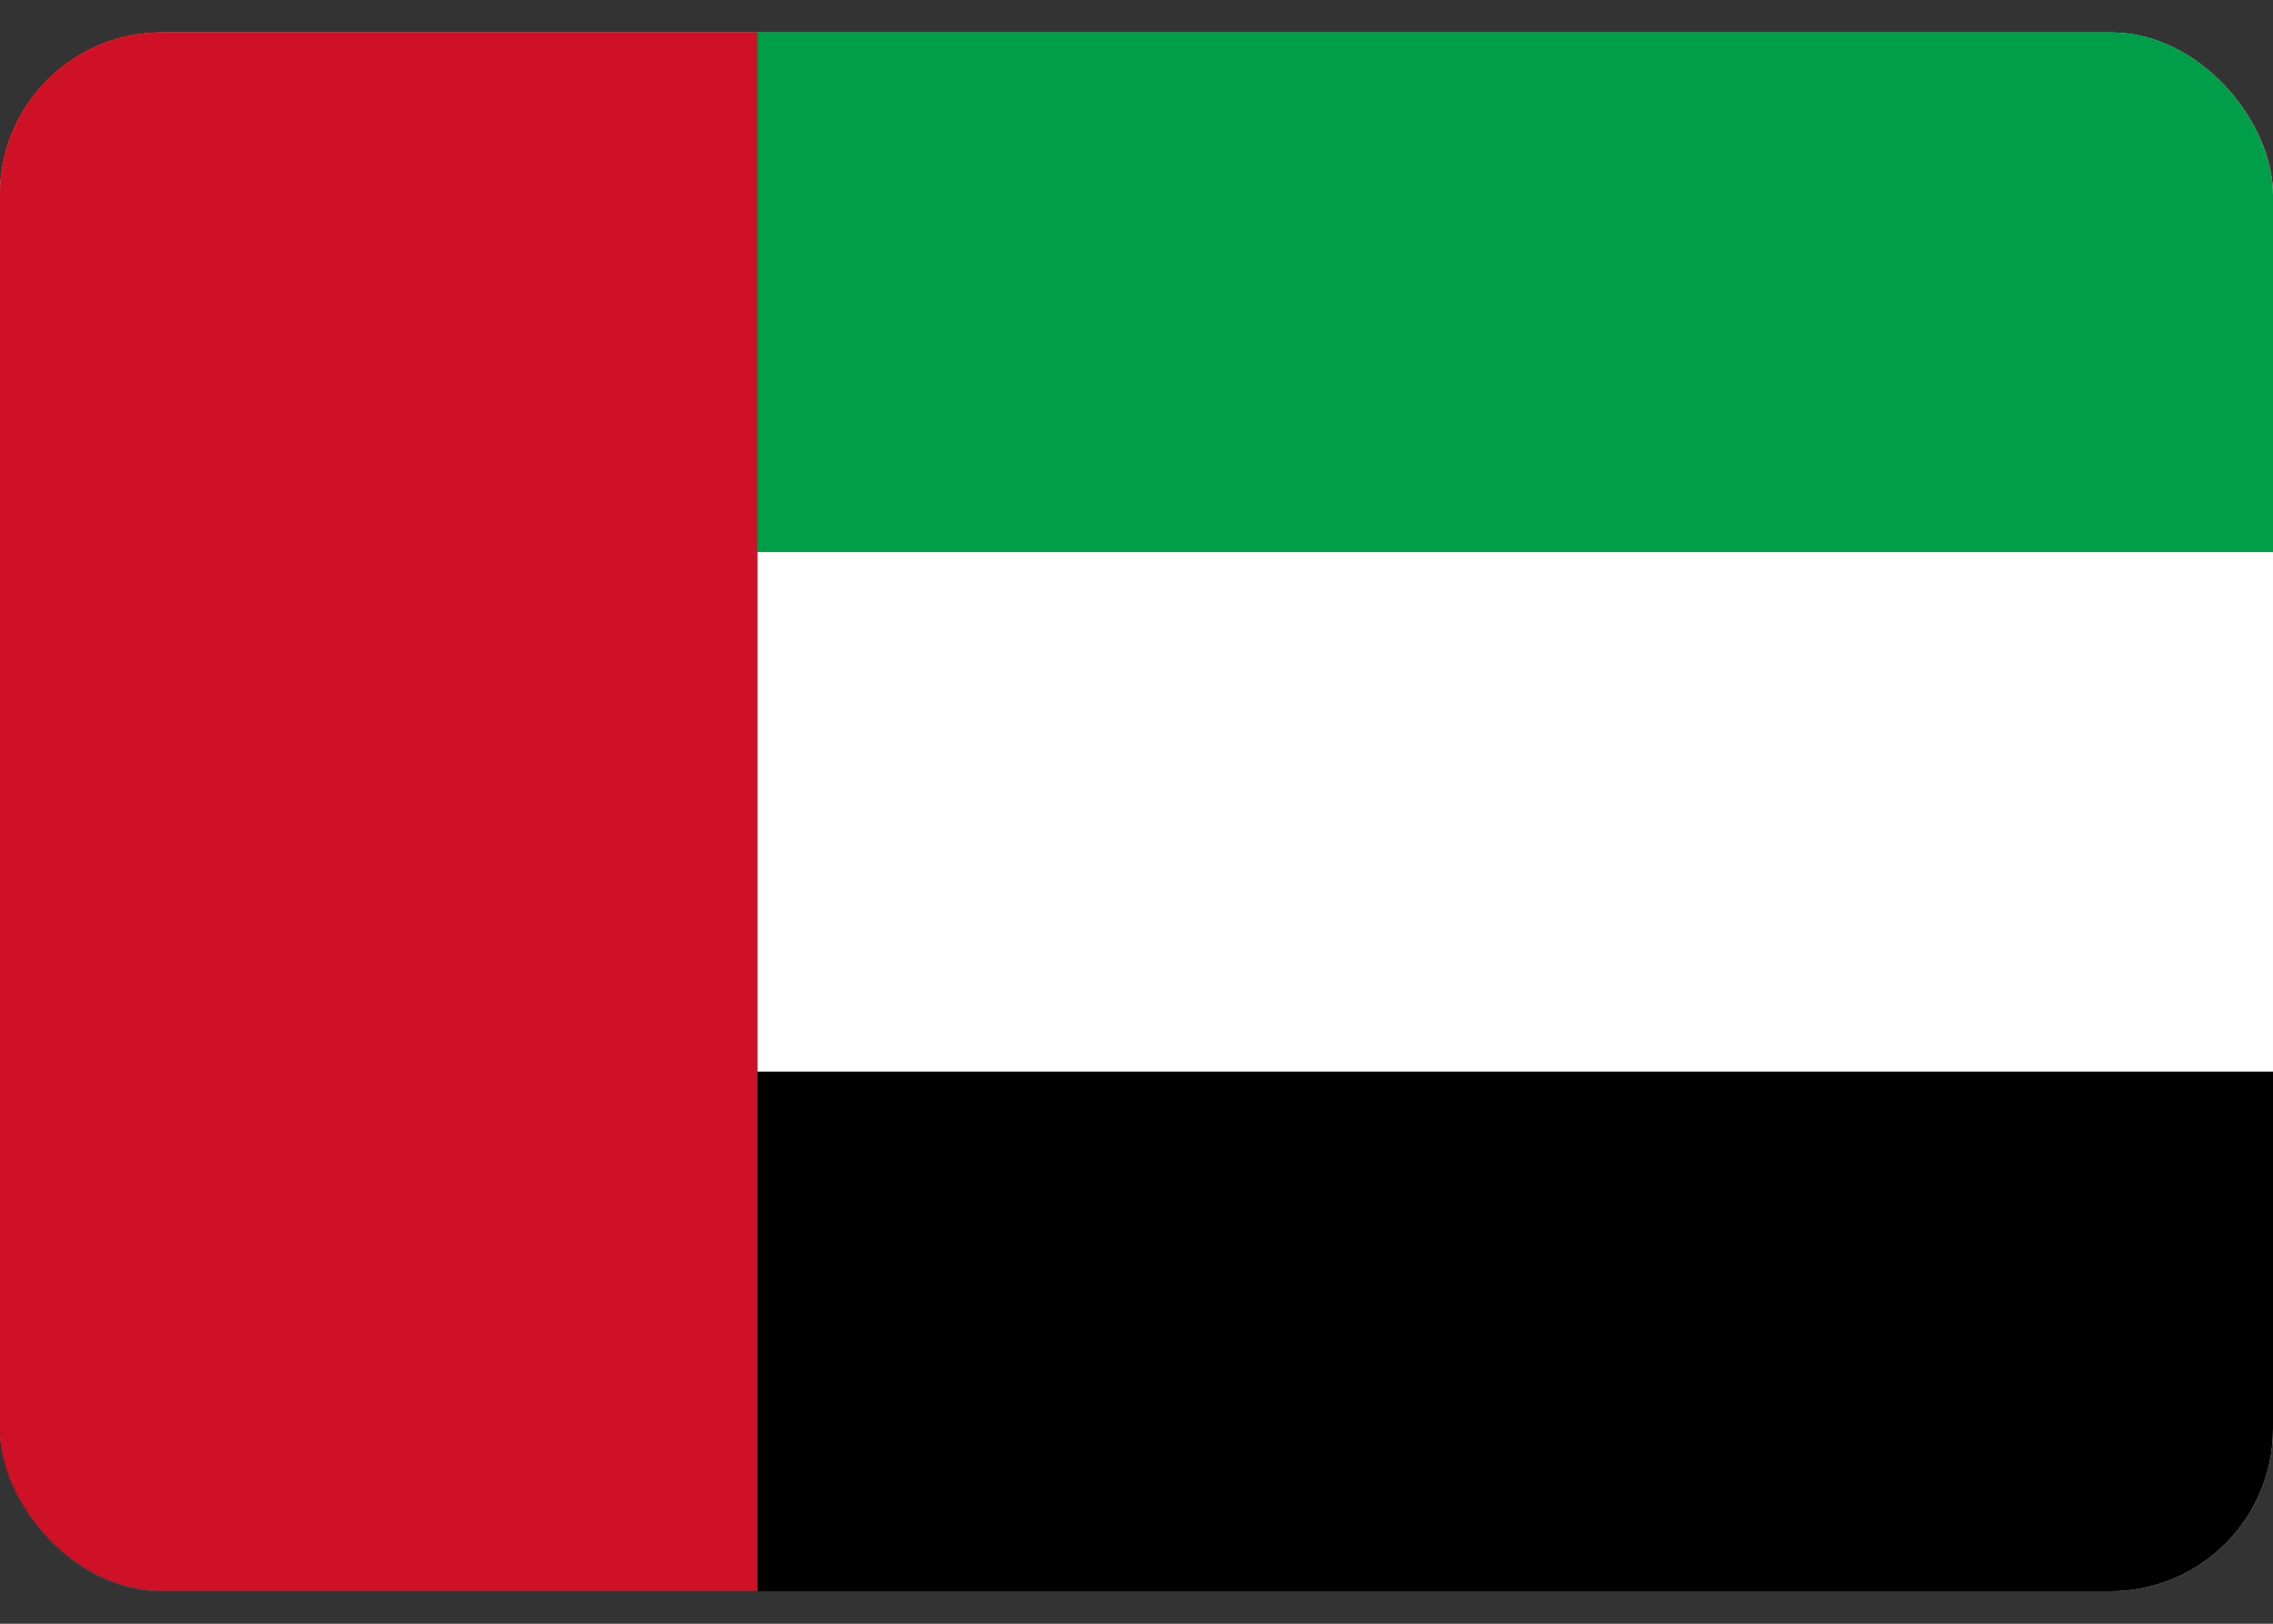 <svg width="42" height="30" viewBox="0 0 42 30" fill="none" xmlns="http://www.w3.org/2000/svg">
<rect x="0" y="0" width="42" height="30" fill="#333333" stroke="none"/>
<g clip-path="url(#clip0_544_1165)">
<path d="M0 0.6H42V29.4H0V0.6Z" fill="white"/>
<path d="M0 0.6H42V10.2H0V0.6Z" fill="#009E49"/>
<path d="M0 19.8H42V29.4H0V19.8Z" fill="black"/>
<path d="M0 0.6H14V29.4H0V0.6Z" fill="#CE1126"/>
</g>
<defs>
<clipPath id="clip0_544_1165">
<rect y="0.6" width="42" height="28.8" rx="3" fill="white"/>
</clipPath>
</defs>
</svg>
